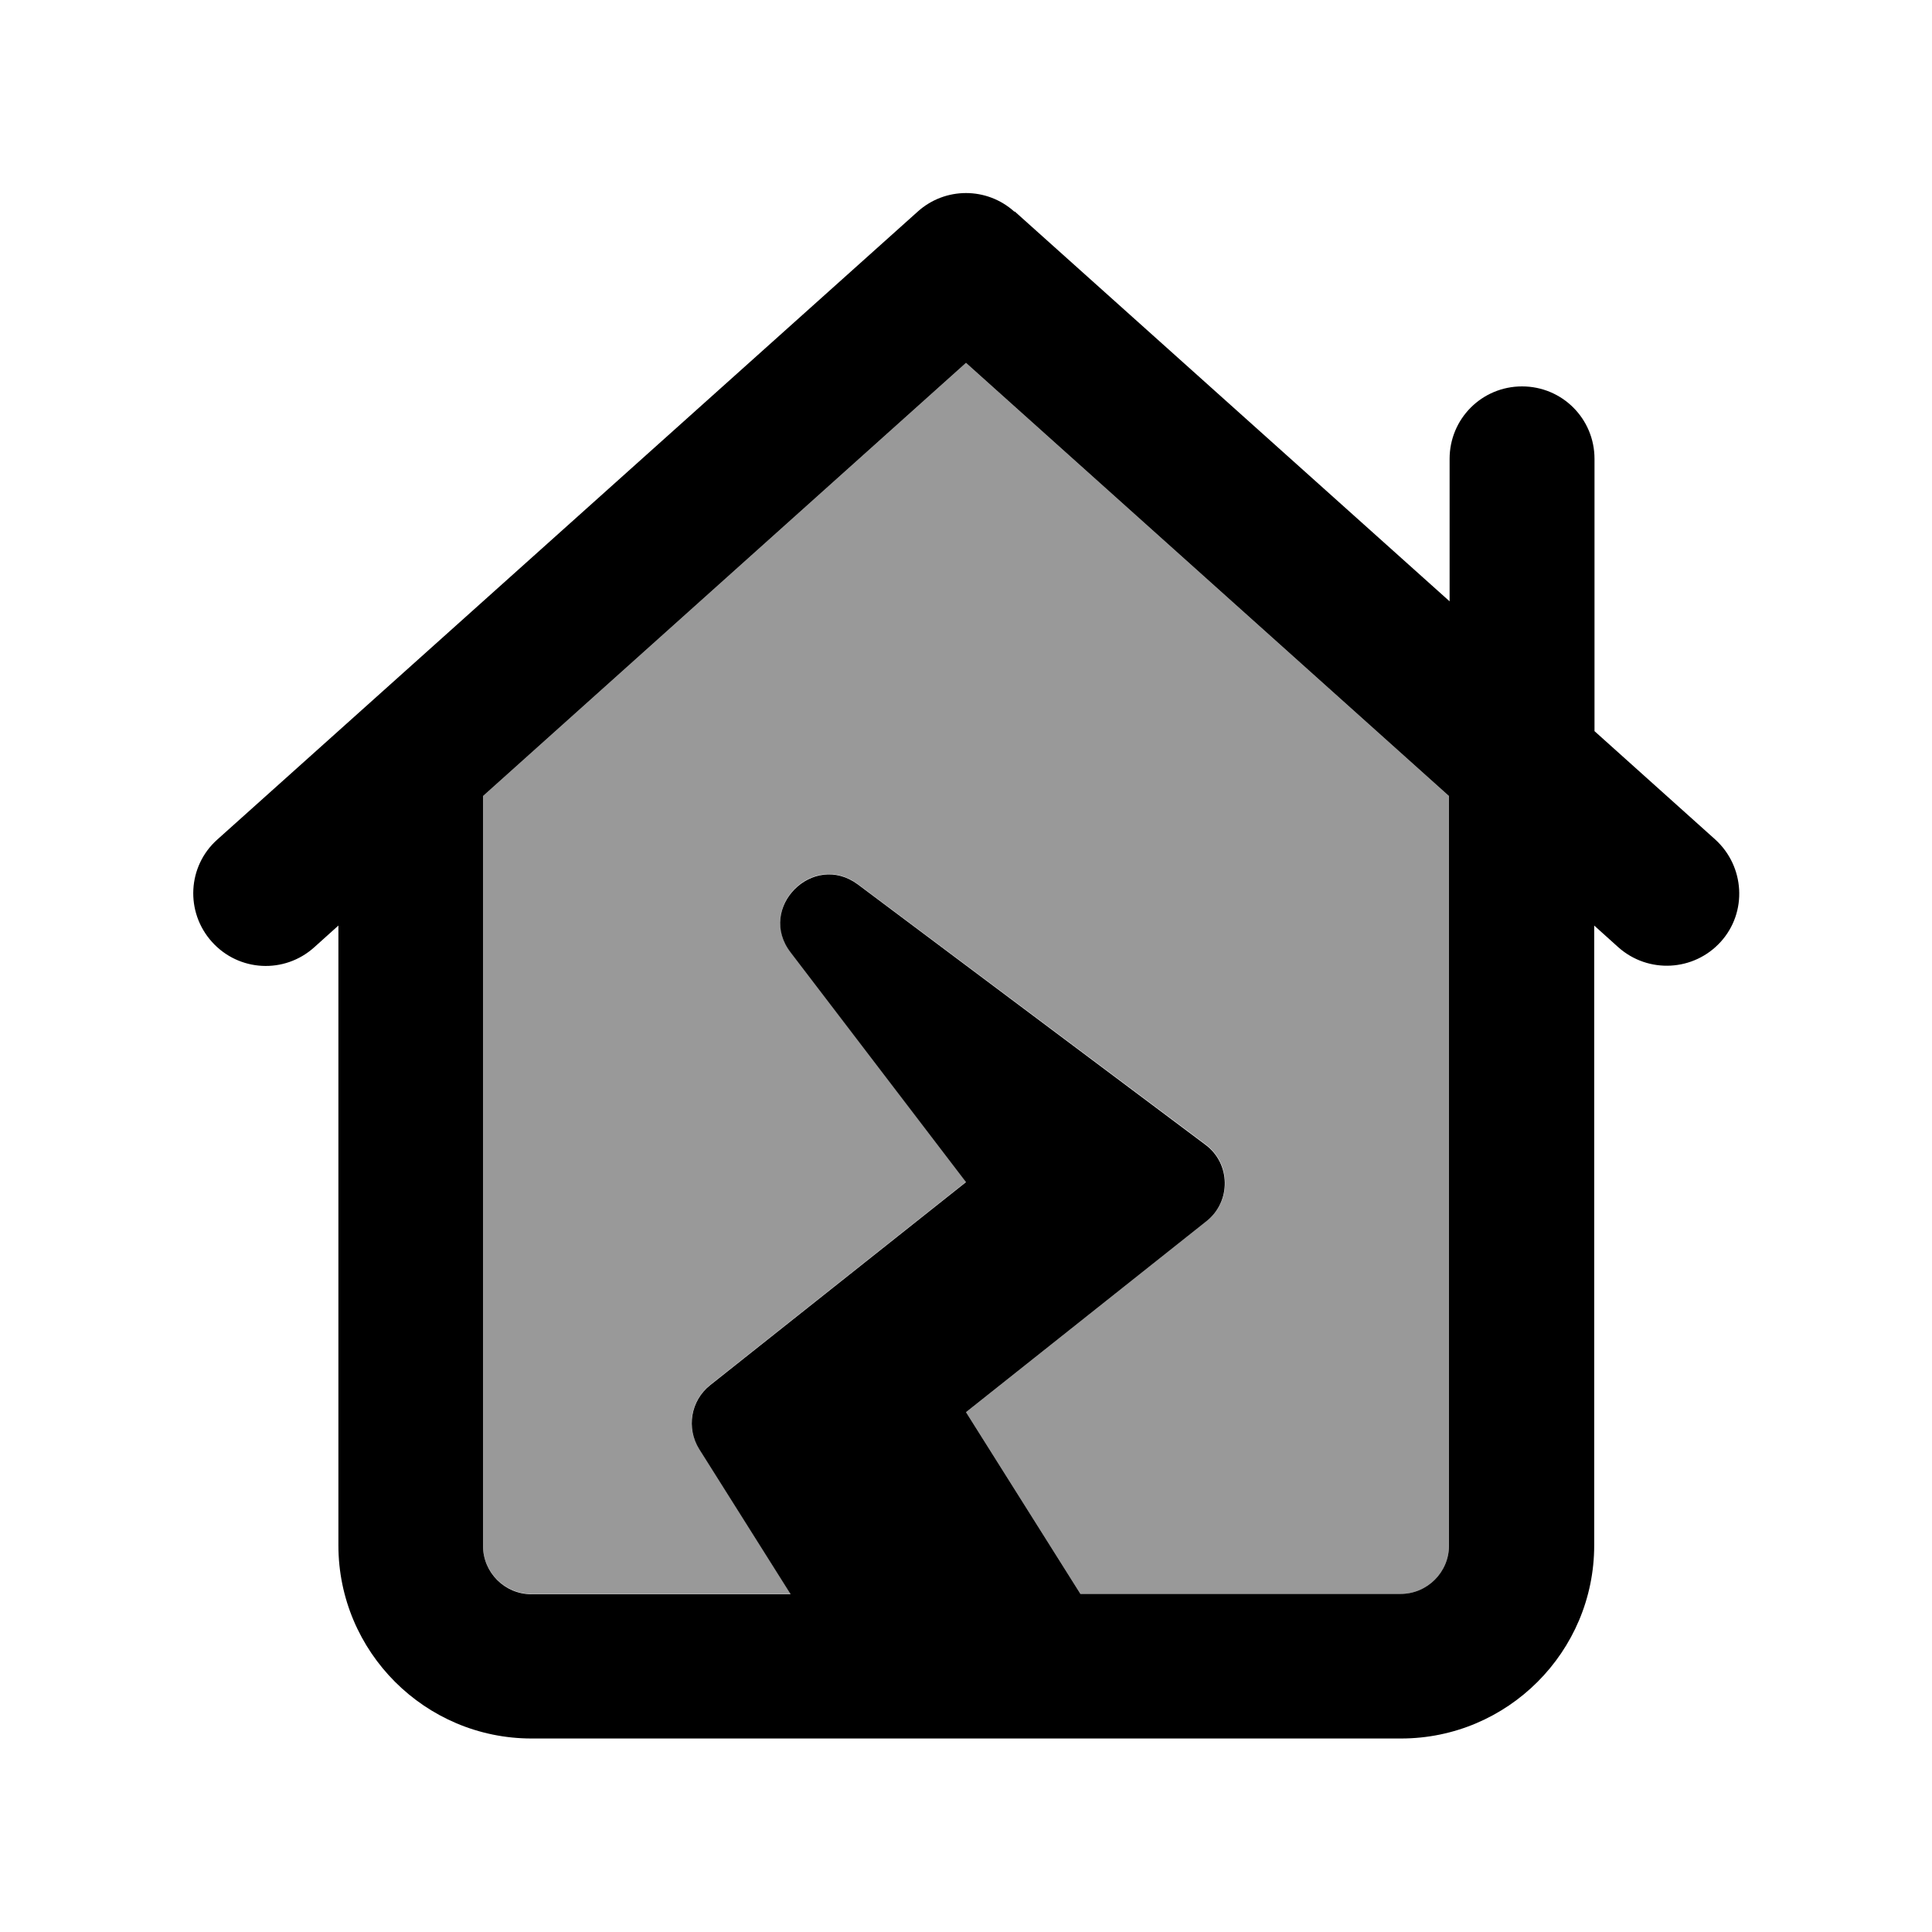 <svg xmlns="http://www.w3.org/2000/svg" viewBox="0 0 640 640"><!--! Font Awesome Pro 7.1.0 by @fontawesome - https://fontawesome.com License - https://fontawesome.com/license (Commercial License) Copyright 2025 Fonticons, Inc. --><path opacity=".4" fill="currentColor" d="M160 263.7L160 512C160 520.8 167.2 528 176 528L261.9 528L231.6 479.9C227.2 473 228.8 463.9 235.2 458.8L320 391.5L261.9 315.4C250.6 300.6 269.3 281.8 284.2 292.9L399.4 379.1C407.8 385.4 408 397.9 399.8 404.4L320 467.8L357.9 528L464 528C472.8 528 480 520.8 480 512L480 263.7L320 120.2L160 263.7z"/><path fill="currentColor" d="M336 70.1C326.9 61.9 313.1 61.9 304 70.1L72 278.1C62.1 286.9 61.3 302.1 70.2 312C79.1 321.9 94.2 322.7 104.1 313.8L112.1 306.6L112.1 511.9C112.1 547.2 140.8 575.9 176.1 575.9L464.1 575.9C499.4 575.9 528.1 547.2 528.1 511.9L528.1 306.6L536.1 313.8C546 322.6 561.1 321.8 570 312C578.9 302.2 578 287 568.2 278.1L528.2 242.2L528.2 152C528.2 138.7 517.5 128 504.2 128C490.9 128 480.2 138.7 480.2 152L480.2 199.2L336.2 70.1zM480 263.7L480 512C480 520.8 472.8 528 464 528L357.9 528L320 467.8L399.7 404.5C407.9 398 407.7 385.4 399.3 379.2L284.2 293C269.3 281.9 250.6 300.8 261.9 315.5L320 391.6L235.2 458.9C228.8 464 227.3 473.1 231.6 480L261.9 528.1L176 528.1C167.2 528.1 160 520.9 160 512.1L160 263.7L320 120.2L480 263.7z"/></svg>